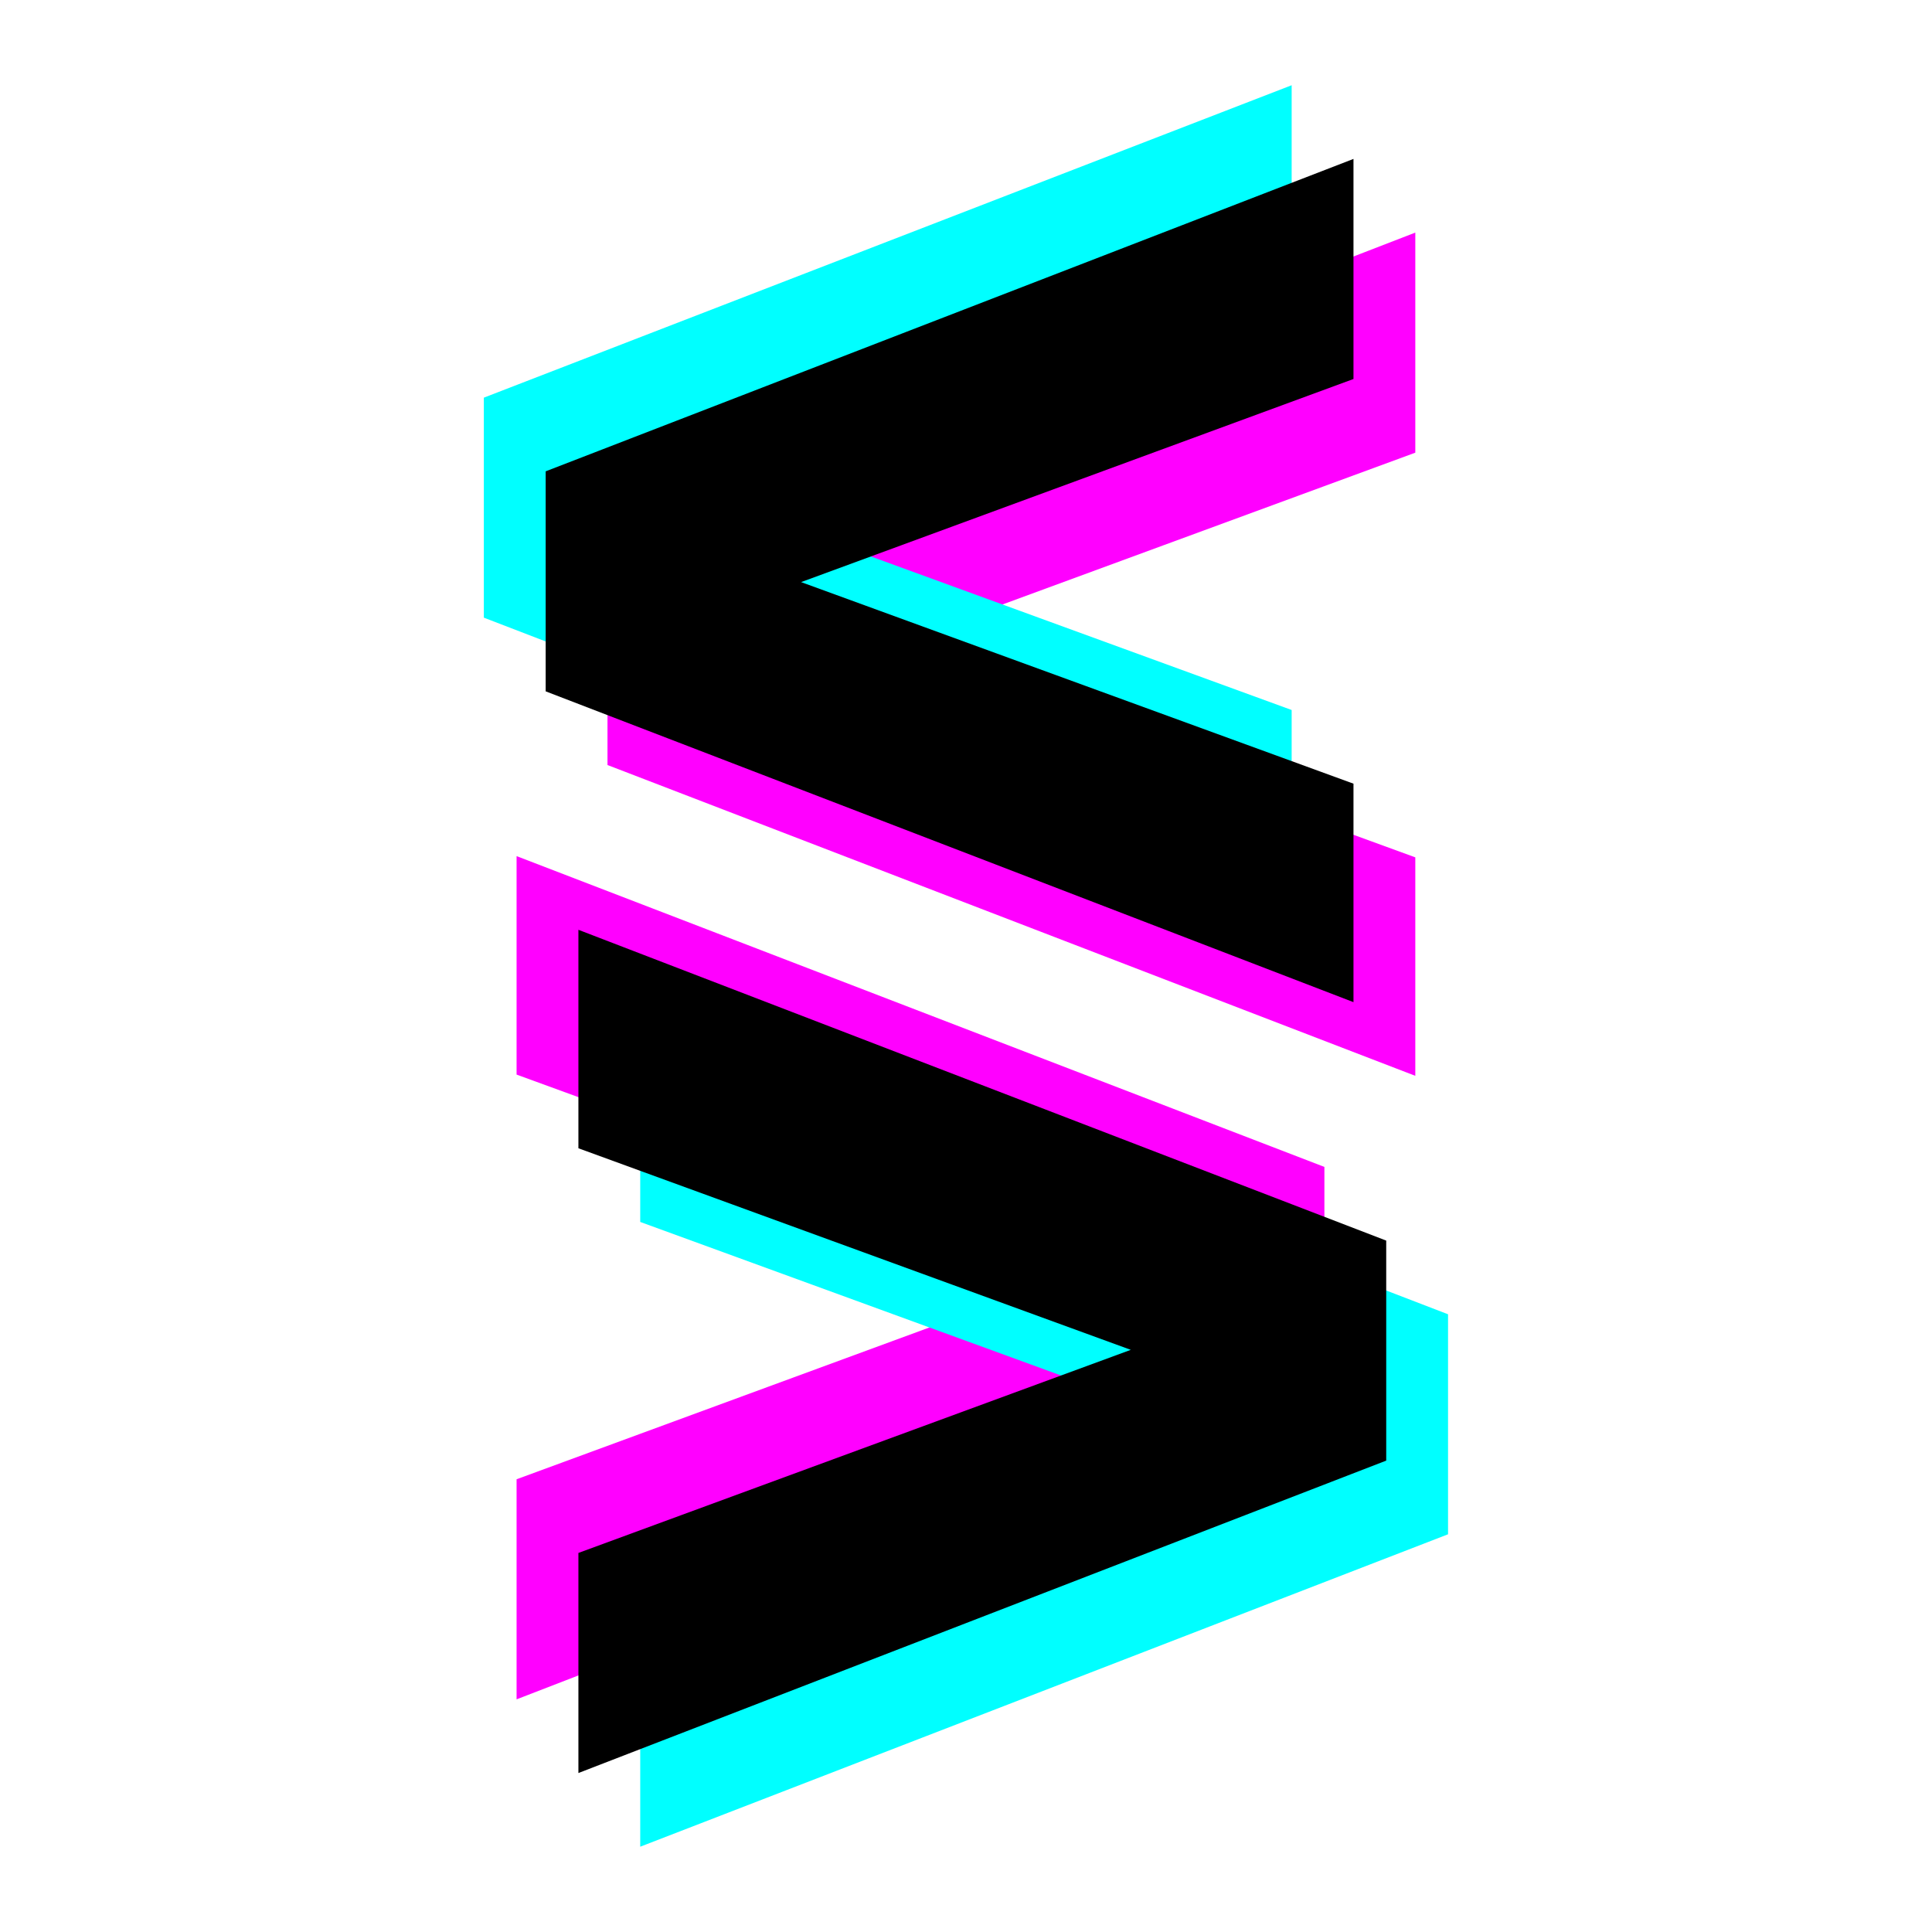 <svg xmlns="http://www.w3.org/2000/svg" xmlns:xlink="http://www.w3.org/1999/xlink" width="500" zoomAndPan="magnify" viewBox="0 0 375 375" height="500" preserveAspectRatio="xMidYMid meet" version="1.0"><defs><g/></defs><g fill="#ff00ff" fill-opacity="1"><g transform="translate(97.898, 204.943)"><g><path d="M 69.594 -77.656 L 176.812 -38.531 L 176.812 3.875 L 20.016 -56.453 L 20.016 -99.156 L 176.812 -159.797 L 176.812 -117.078 Z M 69.594 -77.656 "/></g></g></g><g fill="#00ffff" fill-opacity="1"><g transform="translate(73.898, 176.341)"><g><path d="M 69.594 -77.656 L 176.812 -38.531 L 176.812 3.875 L 20.016 -56.453 L 20.016 -99.156 L 176.812 -159.797 L 176.812 -117.078 Z M 69.594 -77.656 "/></g></g></g><g fill="#000000" fill-opacity="1"><g transform="translate(85.898, 190.642)"><g><path d="M 69.594 -77.656 L 176.812 -38.531 L 176.812 3.875 L 20.016 -56.453 L 20.016 -99.156 L 176.812 -159.797 L 176.812 -117.078 Z M 69.594 -77.656 "/></g></g></g><g fill="#ff00ff" fill-opacity="1"><g transform="translate(277.08, 170.046)"><g><path d="M -69.594 77.656 L -176.812 38.531 L -176.812 -3.875 L -20.016 56.453 L -20.016 99.156 L -176.812 159.797 L -176.812 117.078 Z M -69.594 77.656 "/></g></g></g><g fill="#00ffff" fill-opacity="1"><g transform="translate(301.08, 198.648)"><g><path d="M -69.594 77.656 L -176.812 38.531 L -176.812 -3.875 L -20.016 56.453 L -20.016 99.156 L -176.812 159.797 L -176.812 117.078 Z M -69.594 77.656 "/></g></g></g><g fill="#000000" fill-opacity="1"><g transform="translate(289.08, 184.347)"><g><path d="M -69.594 77.656 L -176.812 38.531 L -176.812 -3.875 L -20.016 56.453 L -20.016 99.156 L -176.812 159.797 L -176.812 117.078 Z M -69.594 77.656 "/></g></g></g></svg>